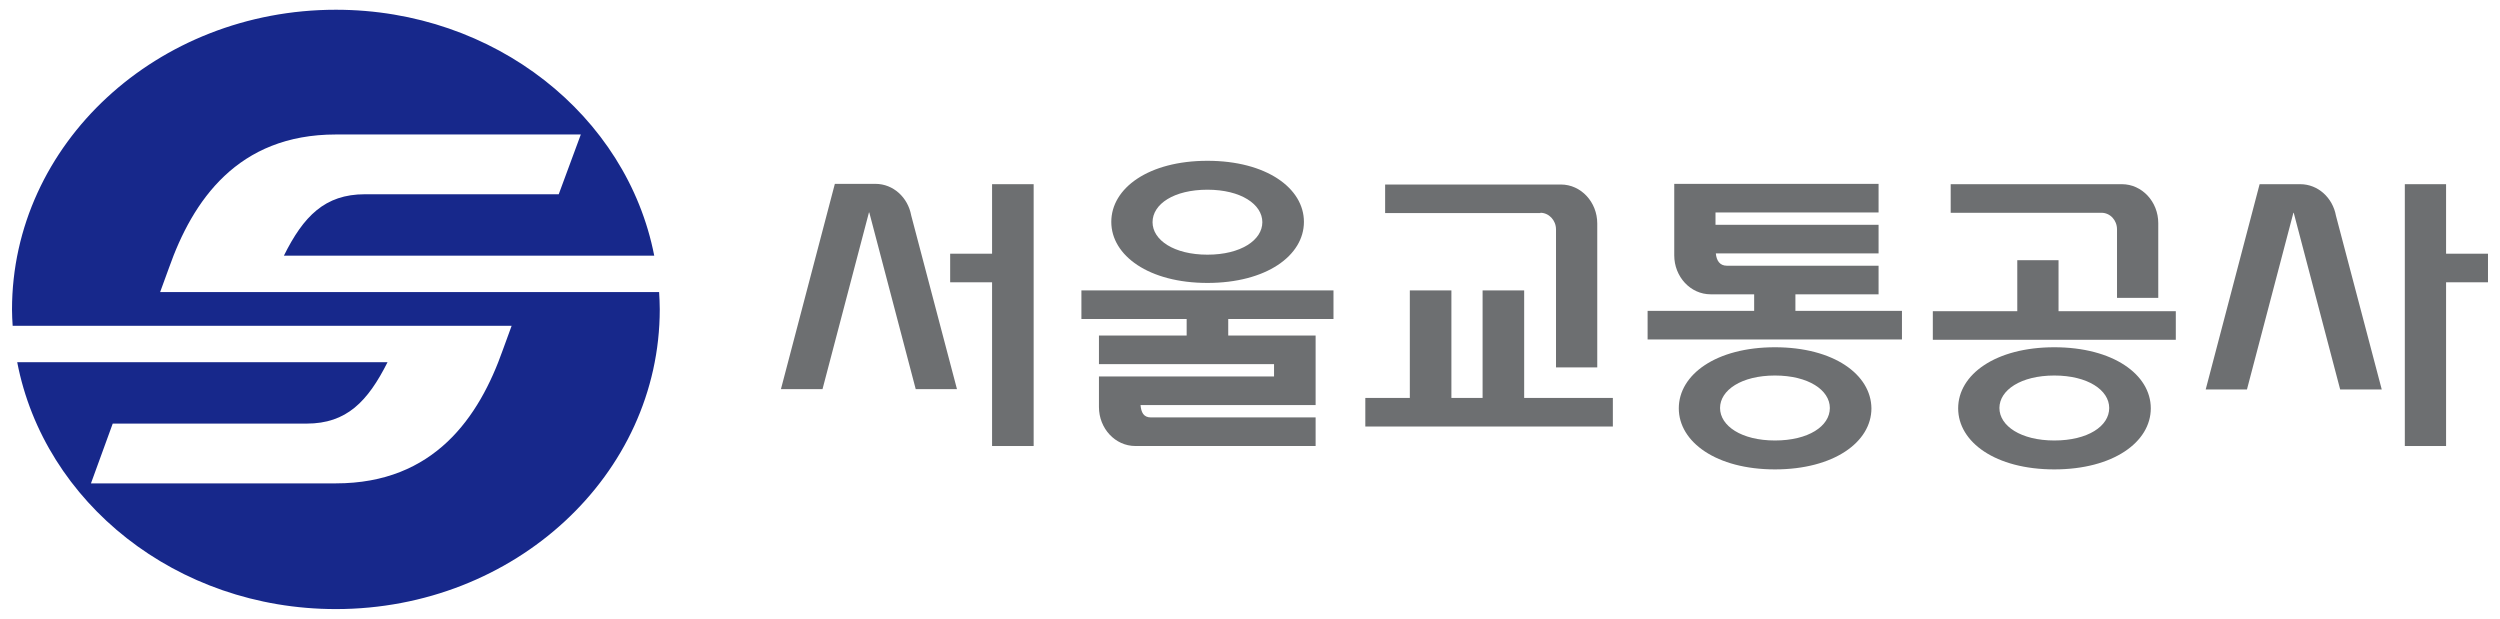 <?xml version="1.0" encoding="utf-8"?>
<!-- Generator: Adobe Illustrator 25.2.1, SVG Export Plug-In . SVG Version: 6.00 Build 0)  -->
<svg version="1.1" id="레이어_1" xmlns="http://www.w3.org/2000/svg" xmlns:xlink="http://www.w3.org/1999/xlink" x="0px"
	 y="0px" viewBox="0 0 769.6 190.5" style="enable-background:new 0 0 769.6 190.5;" xml:space="preserve">
<style type="text/css">
	.st0{fill:#17288B;}
	.st1{fill:#6D6F71;}
</style>
<g>
	<path class="st0" d="M49.3,89.9l2.7-7.4c7.3-20.7,21.1-41.1,51.4-41.1h75.4L172,59.8h-59.7c-12.3,0-18.9,6.8-24.9,18.9l114,0
		c-8.4-43.1-49.1-75.7-98-75.7c-55,0-99.7,41.3-99.7,92.3c0,1.7,0.1,3.4,0.2,5l153.6,0l-2.7,7.4c-7.3,20.7-21.1,41.1-51.4,41.1H28
		l6.7-18.4h59.7c12.3,0,18.8-6.8,24.9-18.9H5.3c8.3,43.2,49,76,98.1,76c55,0,99.7-41.3,99.7-92.3c0-1.8-0.1-3.6-0.2-5.3L49.3,89.9z"
		/>
	<g>
		<polygon class="st1" points="305.4,78.1 292.5,78.1 292.5,86.9 305.4,86.9 305.4,137.3 318.2,137.3 318.2,56.7 305.4,56.7 		"/>
		<path class="st1" d="M280.5,66.3c-1-5.5-5.5-9.7-11-9.7H257l-16.6,63.2h12.8l14.3-54.4h0.1l14.3,54.4h12.7L280.5,66.3z"/>
		<polygon class="st1" points="765.9,78.1 753,78.1 753,56.7 740.3,56.7 740.3,137.3 753,137.3 753,86.9 765.9,86.9 		"/>
		<polygon class="st1" points="469.2,89.4 456.4,89.4 456.4,122.5 446.8,122.5 446.8,89.4 434,89.4 434,122.5 420.3,122.5 
			420.3,131.3 496.5,131.3 496.5,122.5 469.2,122.5 		"/>
		<path class="st1" d="M552.7,90.6h25.6v-8.8h-46.7c-2.2,0-3.2-1.6-3.4-3.8h50.1v-8.8h-50.2v-3.8h50.2v-8.8h-62.9v22
			c0,6.6,5,12,11.2,12H540v5.1h-32.8v8.8h78.3v-8.8h-32.8V90.6z"/>
		<path class="st1" d="M546.4,106.9c-18.1,0-29.6,8.4-29.6,18.8c0,10.4,11.6,18.8,29.6,18.8c18.1,0,29.7-8.4,29.7-18.8
			C576,115.3,564.5,106.9,546.4,106.9z M546.4,135.6c-10.3,0-16.9-4.5-16.9-10c0-5.5,6.6-10,16.9-10c10.3,0,16.9,4.5,16.9,10
			C563.3,131.2,556.7,135.6,546.4,135.6z"/>
		<polygon class="st1" points="633.7,80.1 621,80.1 621,95.8 595,95.8 595,104.6 669.8,104.6 669.8,95.8 633.7,95.8 		"/>
		<path class="st1" d="M632.4,106.9c-18.1,0-29.6,8.4-29.6,18.8c0,10.4,11.5,18.8,29.6,18.8c18.1,0,29.7-8.4,29.7-18.8
			C662.1,115.3,650.5,106.9,632.4,106.9z M632.4,135.6c-10.3,0-16.9-4.5-16.9-10c0-5.5,6.6-10,16.9-10c10.3,0,16.9,4.5,16.9,10
			C649.3,131.2,642.7,135.6,632.4,135.6z"/>
		<path class="st1" d="M332.9,98.2h32.4v5.1h-27v8.8h53.9v3.8h-53.9v9.4c0,6.6,5,12,11.2,12H405v-8.8h-50.7c-2.3,0-3-1.6-3.2-3.8
			H405v-21.4h-26.9v-5.1h32.4v-8.8h-77.6V98.2z"/>
		<path class="st1" d="M371.7,87.1c18.1,0,29.7-8.4,29.7-18.8c0-10.4-11.6-18.8-29.7-18.8c-18.1,0-29.6,8.4-29.6,18.8
			C342.1,78.7,353.7,87.1,371.7,87.1z M371.7,58.4c10.3,0,16.9,4.5,16.9,10c0,5.5-6.6,10-16.9,10c-10.3,0-16.9-4.5-16.9-10
			C354.8,62.8,361.4,58.4,371.7,58.4z"/>
		<path class="st1" d="M474.2,65.5c2.6,0,4.8,2.3,4.8,5.1v42.5h12.7V68.8c0-6.6-5-12-11.2-12h-54.1v8.8H474.2z"/>
		<path class="st1" d="M646.9,65.5c2.7,0,4.8,2.3,4.8,5.1v21.1h12.7V72.1v-3.4c0-6.6-5-12-11.2-12h-52.7v8.8H646.9z"/>
		<path class="st1" d="M708.1,56.7h-12.5L679,119.9h12.7L706,65.5h0.1l14.3,54.4h12.8l-14.1-53.5C718.1,60.9,713.6,56.7,708.1,56.7z
			"/>
	</g>
</g>
</svg>

